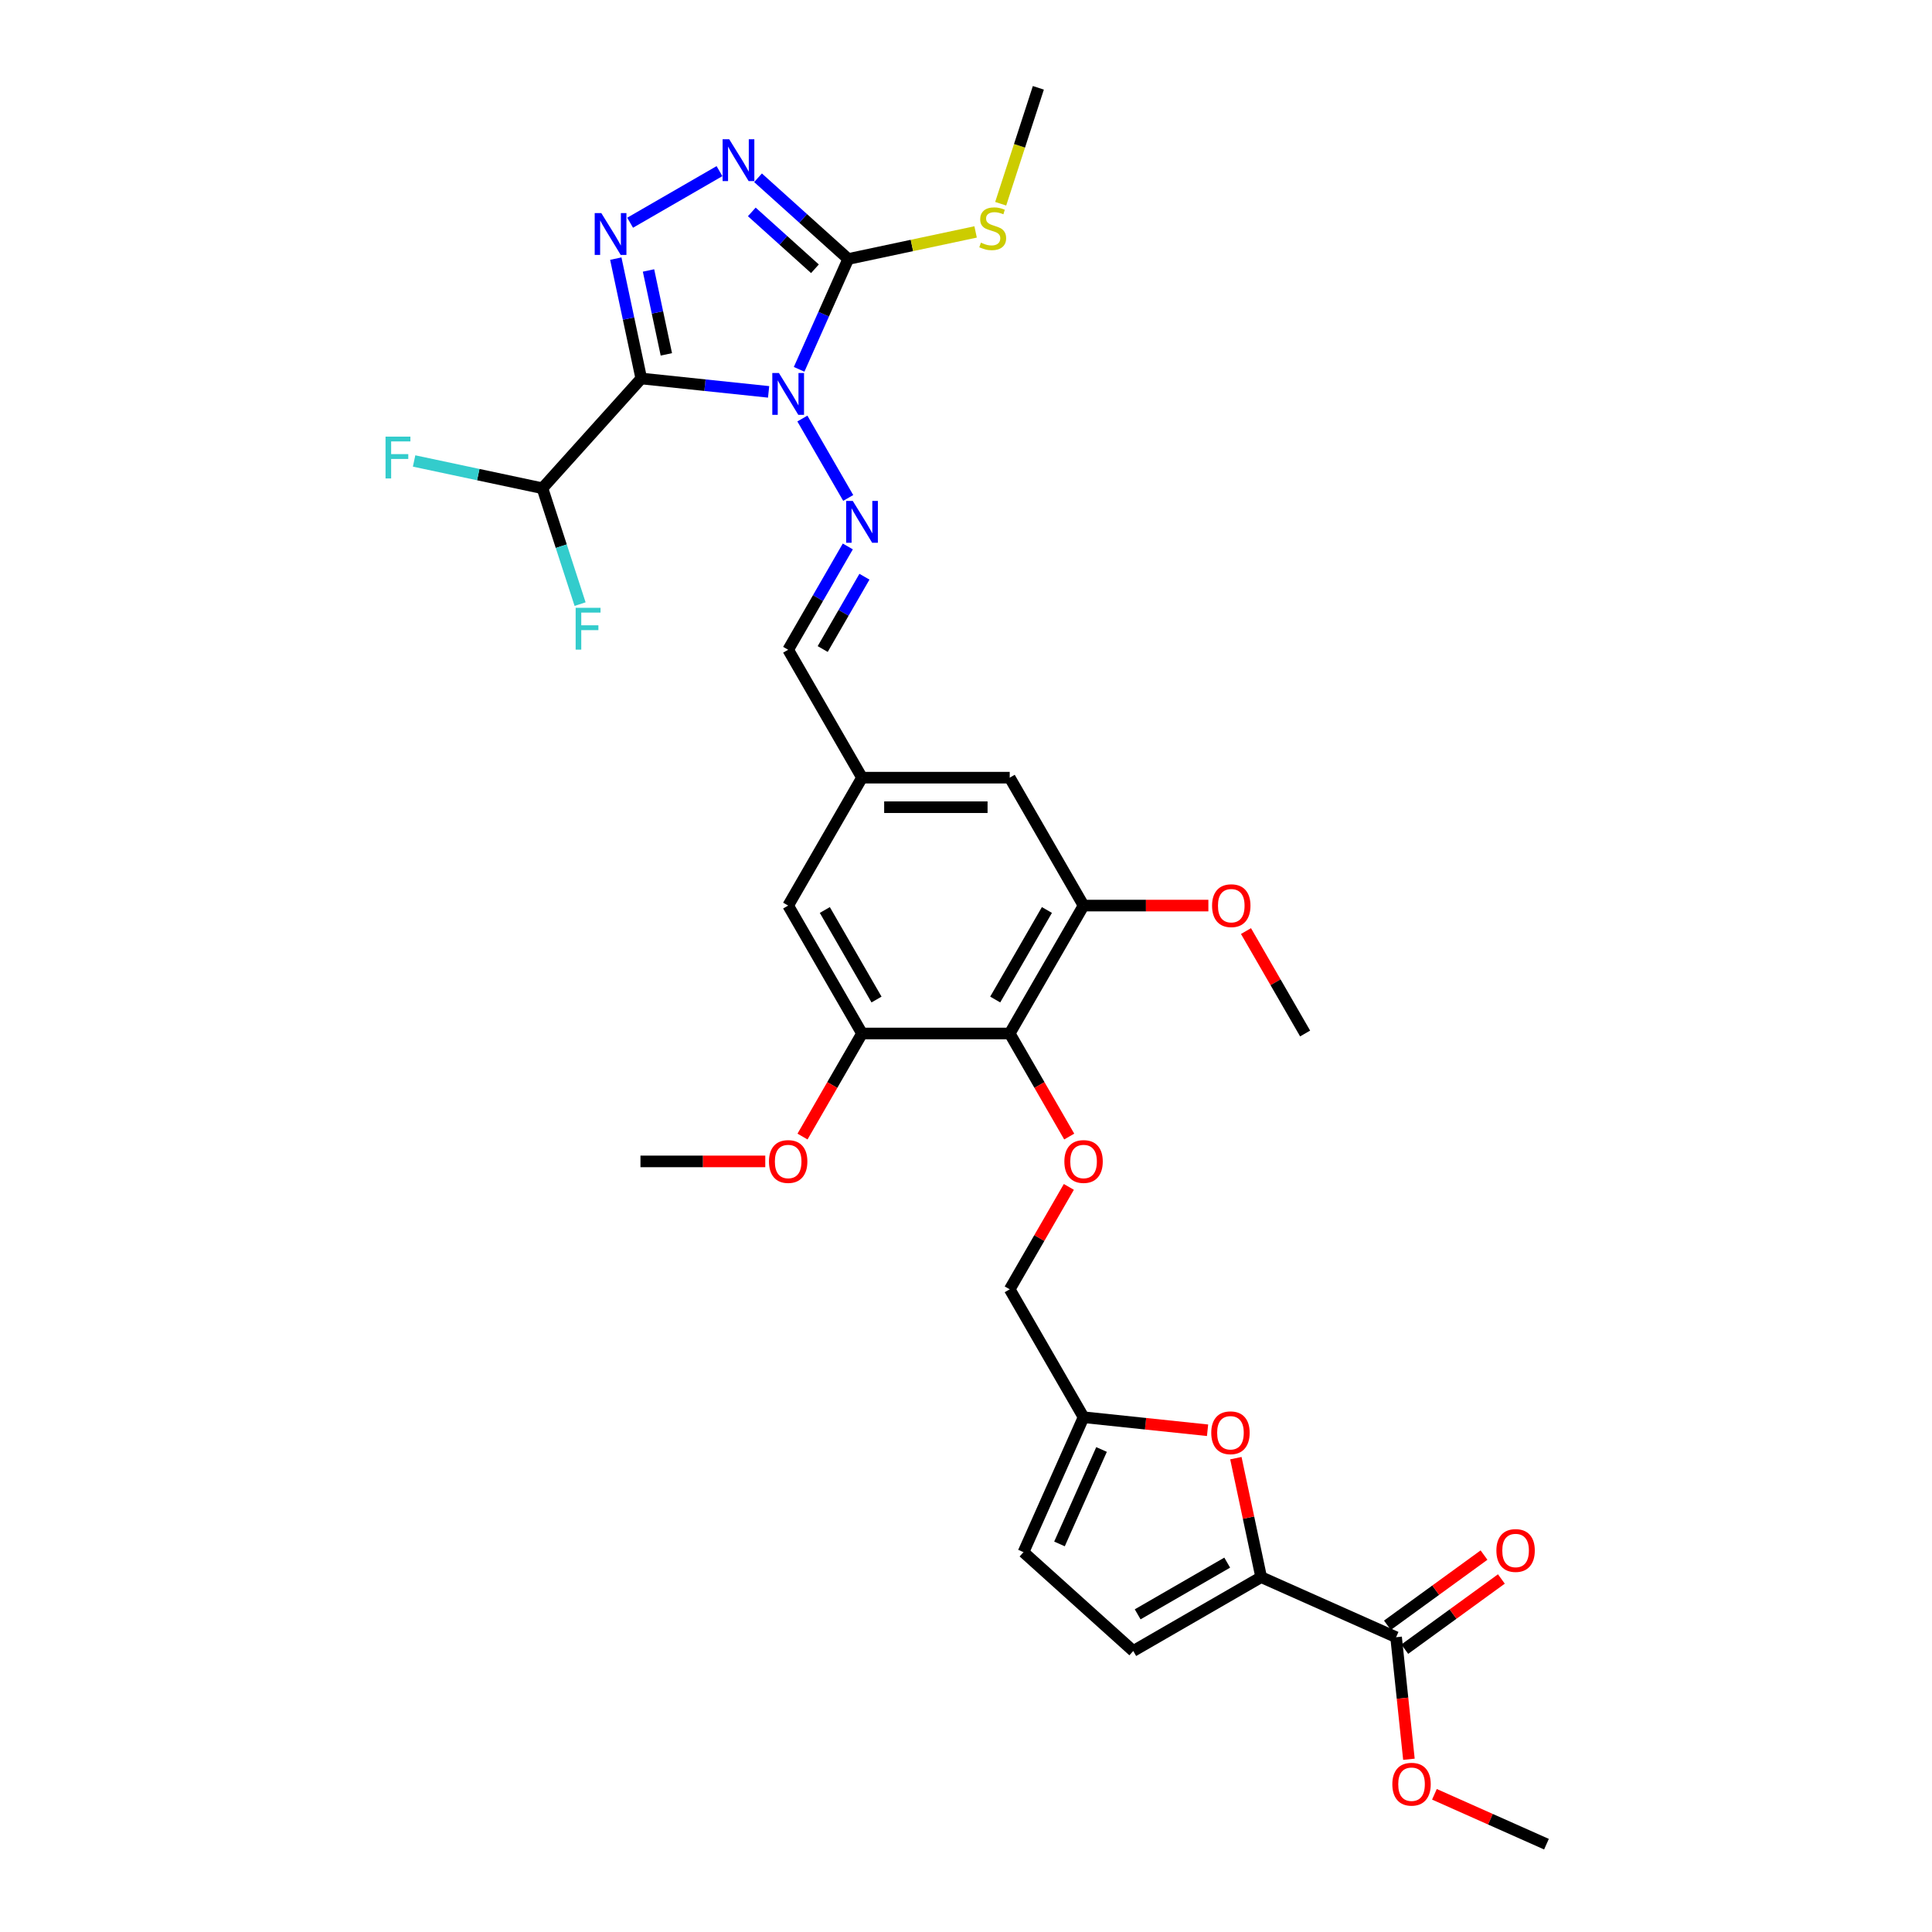 <?xml version='1.0' encoding='iso-8859-1'?>
<svg version='1.1' baseProfile='full'
              xmlns='http://www.w3.org/2000/svg'
                      xmlns:rdkit='http://www.rdkit.org/xml'
                      xmlns:xlink='http://www.w3.org/1999/xlink'
                  xml:space='preserve'
width='1000px' height='1000px' viewBox='0 0 1000 1000'>
<!-- END OF HEADER -->
<rect style='opacity:1.0;fill:#FFFFFF;stroke:none' width='1000' height='1000' x='0' y='0'> </rect>
<path class='bond-0' d='M 397.831,202.833 L 364.876,199.37' style='fill:none;fill-rule:evenodd;stroke:#0000FF;stroke-width:6px;stroke-linecap:butt;stroke-linejoin:miter;stroke-opacity:1' />
<path class='bond-0' d='M 364.876,199.37 L 331.922,195.906' style='fill:none;fill-rule:evenodd;stroke:#000000;stroke-width:6px;stroke-linecap:butt;stroke-linejoin:miter;stroke-opacity:1' />
<path class='bond-2' d='M 413.623,191.161 L 426.335,162.609' style='fill:none;fill-rule:evenodd;stroke:#0000FF;stroke-width:6px;stroke-linecap:butt;stroke-linejoin:miter;stroke-opacity:1' />
<path class='bond-2' d='M 426.335,162.609 L 439.048,134.057' style='fill:none;fill-rule:evenodd;stroke:#000000;stroke-width:6px;stroke-linecap:butt;stroke-linejoin:miter;stroke-opacity:1' />
<path class='bond-4' d='M 415.306,216.634 L 439.036,257.736' style='fill:none;fill-rule:evenodd;stroke:#0000FF;stroke-width:6px;stroke-linecap:butt;stroke-linejoin:miter;stroke-opacity:1' />
<path class='bond-1' d='M 331.922,195.906 L 325.328,164.885' style='fill:none;fill-rule:evenodd;stroke:#000000;stroke-width:6px;stroke-linecap:butt;stroke-linejoin:miter;stroke-opacity:1' />
<path class='bond-1' d='M 325.328,164.885 L 318.735,133.864' style='fill:none;fill-rule:evenodd;stroke:#0000FF;stroke-width:6px;stroke-linecap:butt;stroke-linejoin:miter;stroke-opacity:1' />
<path class='bond-1' d='M 344.9,183.421 L 340.284,161.706' style='fill:none;fill-rule:evenodd;stroke:#000000;stroke-width:6px;stroke-linecap:butt;stroke-linejoin:miter;stroke-opacity:1' />
<path class='bond-1' d='M 340.284,161.706 L 335.668,139.991' style='fill:none;fill-rule:evenodd;stroke:#0000FF;stroke-width:6px;stroke-linecap:butt;stroke-linejoin:miter;stroke-opacity:1' />
<path class='bond-12' d='M 331.922,195.906 L 280.767,252.719' style='fill:none;fill-rule:evenodd;stroke:#000000;stroke-width:6px;stroke-linecap:butt;stroke-linejoin:miter;stroke-opacity:1' />
<path class='bond-32' d='M 326.149,115.283 L 372.405,88.578' style='fill:none;fill-rule:evenodd;stroke:#0000FF;stroke-width:6px;stroke-linecap:butt;stroke-linejoin:miter;stroke-opacity:1' />
<path class='bond-3' d='M 439.048,134.057 L 415.702,113.037' style='fill:none;fill-rule:evenodd;stroke:#000000;stroke-width:6px;stroke-linecap:butt;stroke-linejoin:miter;stroke-opacity:1' />
<path class='bond-3' d='M 415.702,113.037 L 392.356,92.016' style='fill:none;fill-rule:evenodd;stroke:#0000FF;stroke-width:6px;stroke-linecap:butt;stroke-linejoin:miter;stroke-opacity:1' />
<path class='bond-3' d='M 421.813,139.114 L 405.471,124.399' style='fill:none;fill-rule:evenodd;stroke:#000000;stroke-width:6px;stroke-linecap:butt;stroke-linejoin:miter;stroke-opacity:1' />
<path class='bond-3' d='M 405.471,124.399 L 389.129,109.685' style='fill:none;fill-rule:evenodd;stroke:#0000FF;stroke-width:6px;stroke-linecap:butt;stroke-linejoin:miter;stroke-opacity:1' />
<path class='bond-20' d='M 439.048,134.057 L 472.011,127.051' style='fill:none;fill-rule:evenodd;stroke:#000000;stroke-width:6px;stroke-linecap:butt;stroke-linejoin:miter;stroke-opacity:1' />
<path class='bond-20' d='M 472.011,127.051 L 504.974,120.044' style='fill:none;fill-rule:evenodd;stroke:#CCCC00;stroke-width:6px;stroke-linecap:butt;stroke-linejoin:miter;stroke-opacity:1' />
<path class='bond-16' d='M 438.824,282.841 L 423.388,309.576' style='fill:none;fill-rule:evenodd;stroke:#0000FF;stroke-width:6px;stroke-linecap:butt;stroke-linejoin:miter;stroke-opacity:1' />
<path class='bond-16' d='M 423.388,309.576 L 407.953,336.312' style='fill:none;fill-rule:evenodd;stroke:#000000;stroke-width:6px;stroke-linecap:butt;stroke-linejoin:miter;stroke-opacity:1' />
<path class='bond-16' d='M 447.435,298.506 L 436.63,317.221' style='fill:none;fill-rule:evenodd;stroke:#0000FF;stroke-width:6px;stroke-linecap:butt;stroke-linejoin:miter;stroke-opacity:1' />
<path class='bond-16' d='M 436.63,317.221 L 425.825,335.936' style='fill:none;fill-rule:evenodd;stroke:#000000;stroke-width:6px;stroke-linecap:butt;stroke-linejoin:miter;stroke-opacity:1' />
<path class='bond-5' d='M 652.777,816.325 L 646.232,785.533' style='fill:none;fill-rule:evenodd;stroke:#000000;stroke-width:6px;stroke-linecap:butt;stroke-linejoin:miter;stroke-opacity:1' />
<path class='bond-5' d='M 646.232,785.533 L 639.687,754.741' style='fill:none;fill-rule:evenodd;stroke:#FF0000;stroke-width:6px;stroke-linecap:butt;stroke-linejoin:miter;stroke-opacity:1' />
<path class='bond-8' d='M 652.777,816.325 L 722.617,847.42' style='fill:none;fill-rule:evenodd;stroke:#000000;stroke-width:6px;stroke-linecap:butt;stroke-linejoin:miter;stroke-opacity:1' />
<path class='bond-34' d='M 652.777,816.325 L 586.57,854.55' style='fill:none;fill-rule:evenodd;stroke:#000000;stroke-width:6px;stroke-linecap:butt;stroke-linejoin:miter;stroke-opacity:1' />
<path class='bond-34' d='M 635.201,808.817 L 588.856,835.575' style='fill:none;fill-rule:evenodd;stroke:#000000;stroke-width:6px;stroke-linecap:butt;stroke-linejoin:miter;stroke-opacity:1' />
<path class='bond-6' d='M 522.627,534.933 L 560.852,468.726' style='fill:none;fill-rule:evenodd;stroke:#000000;stroke-width:6px;stroke-linecap:butt;stroke-linejoin:miter;stroke-opacity:1' />
<path class='bond-6' d='M 515.119,517.357 L 541.877,471.012' style='fill:none;fill-rule:evenodd;stroke:#000000;stroke-width:6px;stroke-linecap:butt;stroke-linejoin:miter;stroke-opacity:1' />
<path class='bond-13' d='M 522.627,534.933 L 538.027,561.608' style='fill:none;fill-rule:evenodd;stroke:#000000;stroke-width:6px;stroke-linecap:butt;stroke-linejoin:miter;stroke-opacity:1' />
<path class='bond-13' d='M 538.027,561.608 L 553.428,588.282' style='fill:none;fill-rule:evenodd;stroke:#FF0000;stroke-width:6px;stroke-linecap:butt;stroke-linejoin:miter;stroke-opacity:1' />
<path class='bond-33' d='M 522.627,534.933 L 446.178,534.933' style='fill:none;fill-rule:evenodd;stroke:#000000;stroke-width:6px;stroke-linecap:butt;stroke-linejoin:miter;stroke-opacity:1' />
<path class='bond-7' d='M 625.033,740.301 L 592.942,736.928' style='fill:none;fill-rule:evenodd;stroke:#FF0000;stroke-width:6px;stroke-linecap:butt;stroke-linejoin:miter;stroke-opacity:1' />
<path class='bond-7' d='M 592.942,736.928 L 560.852,733.555' style='fill:none;fill-rule:evenodd;stroke:#000000;stroke-width:6px;stroke-linecap:butt;stroke-linejoin:miter;stroke-opacity:1' />
<path class='bond-21' d='M 727.111,853.605 L 752.111,835.442' style='fill:none;fill-rule:evenodd;stroke:#000000;stroke-width:6px;stroke-linecap:butt;stroke-linejoin:miter;stroke-opacity:1' />
<path class='bond-21' d='M 752.111,835.442 L 777.11,817.278' style='fill:none;fill-rule:evenodd;stroke:#FF0000;stroke-width:6px;stroke-linecap:butt;stroke-linejoin:miter;stroke-opacity:1' />
<path class='bond-21' d='M 718.124,841.235 L 743.123,823.072' style='fill:none;fill-rule:evenodd;stroke:#000000;stroke-width:6px;stroke-linecap:butt;stroke-linejoin:miter;stroke-opacity:1' />
<path class='bond-21' d='M 743.123,823.072 L 768.123,804.908' style='fill:none;fill-rule:evenodd;stroke:#FF0000;stroke-width:6px;stroke-linecap:butt;stroke-linejoin:miter;stroke-opacity:1' />
<path class='bond-25' d='M 722.617,847.42 L 725.937,879.006' style='fill:none;fill-rule:evenodd;stroke:#000000;stroke-width:6px;stroke-linecap:butt;stroke-linejoin:miter;stroke-opacity:1' />
<path class='bond-25' d='M 725.937,879.006 L 729.257,910.592' style='fill:none;fill-rule:evenodd;stroke:#FF0000;stroke-width:6px;stroke-linecap:butt;stroke-linejoin:miter;stroke-opacity:1' />
<path class='bond-9' d='M 560.852,468.726 L 522.627,402.519' style='fill:none;fill-rule:evenodd;stroke:#000000;stroke-width:6px;stroke-linecap:butt;stroke-linejoin:miter;stroke-opacity:1' />
<path class='bond-26' d='M 560.852,468.726 L 593.152,468.726' style='fill:none;fill-rule:evenodd;stroke:#000000;stroke-width:6px;stroke-linecap:butt;stroke-linejoin:miter;stroke-opacity:1' />
<path class='bond-26' d='M 593.152,468.726 L 625.452,468.726' style='fill:none;fill-rule:evenodd;stroke:#FF0000;stroke-width:6px;stroke-linecap:butt;stroke-linejoin:miter;stroke-opacity:1' />
<path class='bond-10' d='M 446.178,534.933 L 407.953,468.726' style='fill:none;fill-rule:evenodd;stroke:#000000;stroke-width:6px;stroke-linecap:butt;stroke-linejoin:miter;stroke-opacity:1' />
<path class='bond-10' d='M 453.685,517.357 L 426.928,471.012' style='fill:none;fill-rule:evenodd;stroke:#000000;stroke-width:6px;stroke-linecap:butt;stroke-linejoin:miter;stroke-opacity:1' />
<path class='bond-27' d='M 446.178,534.933 L 430.777,561.608' style='fill:none;fill-rule:evenodd;stroke:#000000;stroke-width:6px;stroke-linecap:butt;stroke-linejoin:miter;stroke-opacity:1' />
<path class='bond-27' d='M 430.777,561.608 L 415.377,588.282' style='fill:none;fill-rule:evenodd;stroke:#FF0000;stroke-width:6px;stroke-linecap:butt;stroke-linejoin:miter;stroke-opacity:1' />
<path class='bond-11' d='M 586.57,854.55 L 529.757,803.395' style='fill:none;fill-rule:evenodd;stroke:#000000;stroke-width:6px;stroke-linecap:butt;stroke-linejoin:miter;stroke-opacity:1' />
<path class='bond-23' d='M 280.767,252.719 L 247.552,245.659' style='fill:none;fill-rule:evenodd;stroke:#000000;stroke-width:6px;stroke-linecap:butt;stroke-linejoin:miter;stroke-opacity:1' />
<path class='bond-23' d='M 247.552,245.659 L 214.337,238.599' style='fill:none;fill-rule:evenodd;stroke:#33CCCC;stroke-width:6px;stroke-linecap:butt;stroke-linejoin:miter;stroke-opacity:1' />
<path class='bond-24' d='M 280.767,252.719 L 290.51,282.705' style='fill:none;fill-rule:evenodd;stroke:#000000;stroke-width:6px;stroke-linecap:butt;stroke-linejoin:miter;stroke-opacity:1' />
<path class='bond-24' d='M 290.51,282.705 L 300.253,312.69' style='fill:none;fill-rule:evenodd;stroke:#33CCCC;stroke-width:6px;stroke-linecap:butt;stroke-linejoin:miter;stroke-opacity:1' />
<path class='bond-22' d='M 553.234,614.336 L 537.93,640.842' style='fill:none;fill-rule:evenodd;stroke:#FF0000;stroke-width:6px;stroke-linecap:butt;stroke-linejoin:miter;stroke-opacity:1' />
<path class='bond-22' d='M 537.93,640.842 L 522.627,667.348' style='fill:none;fill-rule:evenodd;stroke:#000000;stroke-width:6px;stroke-linecap:butt;stroke-linejoin:miter;stroke-opacity:1' />
<path class='bond-14' d='M 560.852,733.555 L 522.627,667.348' style='fill:none;fill-rule:evenodd;stroke:#000000;stroke-width:6px;stroke-linecap:butt;stroke-linejoin:miter;stroke-opacity:1' />
<path class='bond-15' d='M 560.852,733.555 L 529.757,803.395' style='fill:none;fill-rule:evenodd;stroke:#000000;stroke-width:6px;stroke-linecap:butt;stroke-linejoin:miter;stroke-opacity:1' />
<path class='bond-15' d='M 570.156,750.25 L 548.389,799.138' style='fill:none;fill-rule:evenodd;stroke:#000000;stroke-width:6px;stroke-linecap:butt;stroke-linejoin:miter;stroke-opacity:1' />
<path class='bond-17' d='M 407.953,336.312 L 446.178,402.519' style='fill:none;fill-rule:evenodd;stroke:#000000;stroke-width:6px;stroke-linecap:butt;stroke-linejoin:miter;stroke-opacity:1' />
<path class='bond-18' d='M 446.178,402.519 L 522.627,402.519' style='fill:none;fill-rule:evenodd;stroke:#000000;stroke-width:6px;stroke-linecap:butt;stroke-linejoin:miter;stroke-opacity:1' />
<path class='bond-18' d='M 457.645,417.809 L 511.16,417.809' style='fill:none;fill-rule:evenodd;stroke:#000000;stroke-width:6px;stroke-linecap:butt;stroke-linejoin:miter;stroke-opacity:1' />
<path class='bond-19' d='M 446.178,402.519 L 407.953,468.726' style='fill:none;fill-rule:evenodd;stroke:#000000;stroke-width:6px;stroke-linecap:butt;stroke-linejoin:miter;stroke-opacity:1' />
<path class='bond-28' d='M 517.955,105.456 L 527.703,75.456' style='fill:none;fill-rule:evenodd;stroke:#CCCC00;stroke-width:6px;stroke-linecap:butt;stroke-linejoin:miter;stroke-opacity:1' />
<path class='bond-28' d='M 527.703,75.456 L 537.451,45.455' style='fill:none;fill-rule:evenodd;stroke:#000000;stroke-width:6px;stroke-linecap:butt;stroke-linejoin:miter;stroke-opacity:1' />
<path class='bond-30' d='M 742.458,928.726 L 771.453,941.636' style='fill:none;fill-rule:evenodd;stroke:#FF0000;stroke-width:6px;stroke-linecap:butt;stroke-linejoin:miter;stroke-opacity:1' />
<path class='bond-30' d='M 771.453,941.636 L 800.449,954.545' style='fill:none;fill-rule:evenodd;stroke:#000000;stroke-width:6px;stroke-linecap:butt;stroke-linejoin:miter;stroke-opacity:1' />
<path class='bond-29' d='M 644.92,481.921 L 660.223,508.427' style='fill:none;fill-rule:evenodd;stroke:#FF0000;stroke-width:6px;stroke-linecap:butt;stroke-linejoin:miter;stroke-opacity:1' />
<path class='bond-29' d='M 660.223,508.427 L 675.526,534.933' style='fill:none;fill-rule:evenodd;stroke:#000000;stroke-width:6px;stroke-linecap:butt;stroke-linejoin:miter;stroke-opacity:1' />
<path class='bond-31' d='M 396.103,601.141 L 363.803,601.141' style='fill:none;fill-rule:evenodd;stroke:#FF0000;stroke-width:6px;stroke-linecap:butt;stroke-linejoin:miter;stroke-opacity:1' />
<path class='bond-31' d='M 363.803,601.141 L 331.503,601.141' style='fill:none;fill-rule:evenodd;stroke:#000000;stroke-width:6px;stroke-linecap:butt;stroke-linejoin:miter;stroke-opacity:1' />
<path  class='atom-0' d='M 403.167 193.072
L 410.262 204.539
Q 410.965 205.671, 412.096 207.72
Q 413.228 209.769, 413.289 209.891
L 413.289 193.072
L 416.163 193.072
L 416.163 214.722
L 413.197 214.722
L 405.583 202.185
Q 404.696 200.717, 403.748 199.035
Q 402.831 197.353, 402.555 196.833
L 402.555 214.722
L 399.742 214.722
L 399.742 193.072
L 403.167 193.072
' fill='#0000FF'/>
<path  class='atom-2' d='M 311.242 110.302
L 318.336 121.769
Q 319.039 122.901, 320.171 124.95
Q 321.302 126.998, 321.363 127.121
L 321.363 110.302
L 324.238 110.302
L 324.238 131.952
L 321.272 131.952
L 313.657 119.415
Q 312.771 117.947, 311.823 116.265
Q 310.905 114.583, 310.63 114.063
L 310.63 131.952
L 307.817 131.952
L 307.817 110.302
L 311.242 110.302
' fill='#0000FF'/>
<path  class='atom-4' d='M 377.449 72.077
L 384.543 83.545
Q 385.247 84.676, 386.378 86.725
Q 387.51 88.774, 387.571 88.896
L 387.571 72.077
L 390.445 72.077
L 390.445 93.728
L 387.479 93.728
L 379.865 81.19
Q 378.978 79.722, 378.03 78.04
Q 377.112 76.358, 376.837 75.838
L 376.837 93.728
L 374.024 93.728
L 374.024 72.077
L 377.449 72.077
' fill='#0000FF'/>
<path  class='atom-5' d='M 441.392 259.279
L 448.486 270.747
Q 449.19 271.878, 450.321 273.927
Q 451.453 275.976, 451.514 276.098
L 451.514 259.279
L 454.388 259.279
L 454.388 280.93
L 451.422 280.93
L 443.808 268.392
Q 442.921 266.924, 441.973 265.242
Q 441.055 263.56, 440.78 263.041
L 440.78 280.93
L 437.967 280.93
L 437.967 259.279
L 441.392 259.279
' fill='#0000FF'/>
<path  class='atom-8' d='M 626.944 741.607
Q 626.944 736.409, 629.513 733.504
Q 632.081 730.599, 636.883 730.599
Q 641.684 730.599, 644.252 733.504
Q 646.821 736.409, 646.821 741.607
Q 646.821 746.867, 644.222 749.864
Q 641.622 752.83, 636.883 752.83
Q 632.112 752.83, 629.513 749.864
Q 626.944 746.898, 626.944 741.607
M 636.883 750.384
Q 640.185 750.384, 641.959 748.182
Q 643.763 745.95, 643.763 741.607
Q 643.763 737.357, 641.959 735.216
Q 640.185 733.045, 636.883 733.045
Q 633.58 733.045, 631.776 735.186
Q 630.002 737.326, 630.002 741.607
Q 630.002 745.98, 631.776 748.182
Q 633.58 750.384, 636.883 750.384
' fill='#FF0000'/>
<path  class='atom-14' d='M 550.913 601.202
Q 550.913 596.003, 553.482 593.098
Q 556.051 590.193, 560.852 590.193
Q 565.653 590.193, 568.222 593.098
Q 570.79 596.003, 570.79 601.202
Q 570.79 606.461, 568.191 609.458
Q 565.592 612.425, 560.852 612.425
Q 556.081 612.425, 553.482 609.458
Q 550.913 606.492, 550.913 601.202
M 560.852 609.978
Q 564.154 609.978, 565.928 607.776
Q 567.732 605.544, 567.732 601.202
Q 567.732 596.951, 565.928 594.811
Q 564.154 592.639, 560.852 592.639
Q 557.549 592.639, 555.745 594.78
Q 553.971 596.921, 553.971 601.202
Q 553.971 605.575, 555.745 607.776
Q 557.549 609.978, 560.852 609.978
' fill='#FF0000'/>
<path  class='atom-21' d='M 507.711 125.593
Q 507.955 125.685, 508.964 126.113
Q 509.973 126.541, 511.074 126.816
Q 512.206 127.061, 513.307 127.061
Q 515.355 127.061, 516.548 126.083
Q 517.741 125.073, 517.741 123.33
Q 517.741 122.138, 517.129 121.404
Q 516.548 120.67, 515.631 120.272
Q 514.713 119.875, 513.184 119.416
Q 511.258 118.835, 510.096 118.285
Q 508.964 117.734, 508.139 116.572
Q 507.344 115.41, 507.344 113.453
Q 507.344 110.731, 509.178 109.05
Q 511.044 107.368, 514.713 107.368
Q 517.221 107.368, 520.065 108.56
L 519.361 110.915
Q 516.762 109.845, 514.805 109.845
Q 512.695 109.845, 511.533 110.731
Q 510.371 111.588, 510.402 113.086
Q 510.402 114.248, 510.983 114.951
Q 511.594 115.655, 512.45 116.052
Q 513.337 116.45, 514.805 116.909
Q 516.762 117.52, 517.924 118.132
Q 519.086 118.743, 519.912 119.997
Q 520.768 121.22, 520.768 123.33
Q 520.768 126.327, 518.75 127.948
Q 516.762 129.538, 513.429 129.538
Q 511.502 129.538, 510.035 129.11
Q 508.597 128.712, 506.885 128.009
L 507.711 125.593
' fill='#CCCC00'/>
<path  class='atom-22' d='M 774.528 802.545
Q 774.528 797.347, 777.097 794.442
Q 779.665 791.536, 784.466 791.536
Q 789.267 791.536, 791.836 794.442
Q 794.405 797.347, 794.405 802.545
Q 794.405 807.805, 791.805 810.802
Q 789.206 813.768, 784.466 813.768
Q 779.696 813.768, 777.097 810.802
Q 774.528 807.835, 774.528 802.545
M 784.466 811.322
Q 787.769 811.322, 789.543 809.12
Q 791.347 806.888, 791.347 802.545
Q 791.347 798.295, 789.543 796.154
Q 787.769 793.983, 784.466 793.983
Q 781.164 793.983, 779.36 796.123
Q 777.586 798.264, 777.586 802.545
Q 777.586 806.918, 779.36 809.12
Q 781.164 811.322, 784.466 811.322
' fill='#FF0000'/>
<path  class='atom-24' d='M 199.551 225.999
L 212.425 225.999
L 212.425 228.476
L 202.456 228.476
L 202.456 235.051
L 211.325 235.051
L 211.325 237.558
L 202.456 237.558
L 202.456 247.65
L 199.551 247.65
L 199.551 225.999
' fill='#33CCCC'/>
<path  class='atom-25' d='M 297.954 314.602
L 310.829 314.602
L 310.829 317.079
L 300.86 317.079
L 300.86 323.653
L 309.728 323.653
L 309.728 326.161
L 300.86 326.161
L 300.86 336.252
L 297.954 336.252
L 297.954 314.602
' fill='#33CCCC'/>
<path  class='atom-26' d='M 720.67 923.512
Q 720.67 918.313, 723.239 915.408
Q 725.807 912.503, 730.609 912.503
Q 735.41 912.503, 737.978 915.408
Q 740.547 918.313, 740.547 923.512
Q 740.547 928.772, 737.948 931.768
Q 735.348 934.735, 730.609 934.735
Q 725.838 934.735, 723.239 931.768
Q 720.67 928.802, 720.67 923.512
M 730.609 932.288
Q 733.911 932.288, 735.685 930.086
Q 737.489 927.854, 737.489 923.512
Q 737.489 919.261, 735.685 917.121
Q 733.911 914.949, 730.609 914.949
Q 727.306 914.949, 725.502 917.09
Q 723.728 919.231, 723.728 923.512
Q 723.728 927.885, 725.502 930.086
Q 727.306 932.288, 730.609 932.288
' fill='#FF0000'/>
<path  class='atom-27' d='M 627.363 468.787
Q 627.363 463.589, 629.932 460.684
Q 632.5 457.779, 637.301 457.779
Q 642.102 457.779, 644.671 460.684
Q 647.24 463.589, 647.24 468.787
Q 647.24 474.047, 644.64 477.044
Q 642.041 480.01, 637.301 480.01
Q 632.531 480.01, 629.932 477.044
Q 627.363 474.078, 627.363 468.787
M 637.301 477.564
Q 640.604 477.564, 642.378 475.362
Q 644.182 473.13, 644.182 468.787
Q 644.182 464.537, 642.378 462.396
Q 640.604 460.225, 637.301 460.225
Q 633.999 460.225, 632.194 462.366
Q 630.421 464.506, 630.421 468.787
Q 630.421 473.16, 632.194 475.362
Q 633.999 477.564, 637.301 477.564
' fill='#FF0000'/>
<path  class='atom-28' d='M 398.014 601.202
Q 398.014 596.003, 400.583 593.098
Q 403.152 590.193, 407.953 590.193
Q 412.754 590.193, 415.322 593.098
Q 417.891 596.003, 417.891 601.202
Q 417.891 606.461, 415.292 609.458
Q 412.693 612.425, 407.953 612.425
Q 403.182 612.425, 400.583 609.458
Q 398.014 606.492, 398.014 601.202
M 407.953 609.978
Q 411.255 609.978, 413.029 607.776
Q 414.833 605.544, 414.833 601.202
Q 414.833 596.951, 413.029 594.811
Q 411.255 592.639, 407.953 592.639
Q 404.65 592.639, 402.846 594.78
Q 401.072 596.921, 401.072 601.202
Q 401.072 605.575, 402.846 607.776
Q 404.65 609.978, 407.953 609.978
' fill='#FF0000'/>
</svg>
